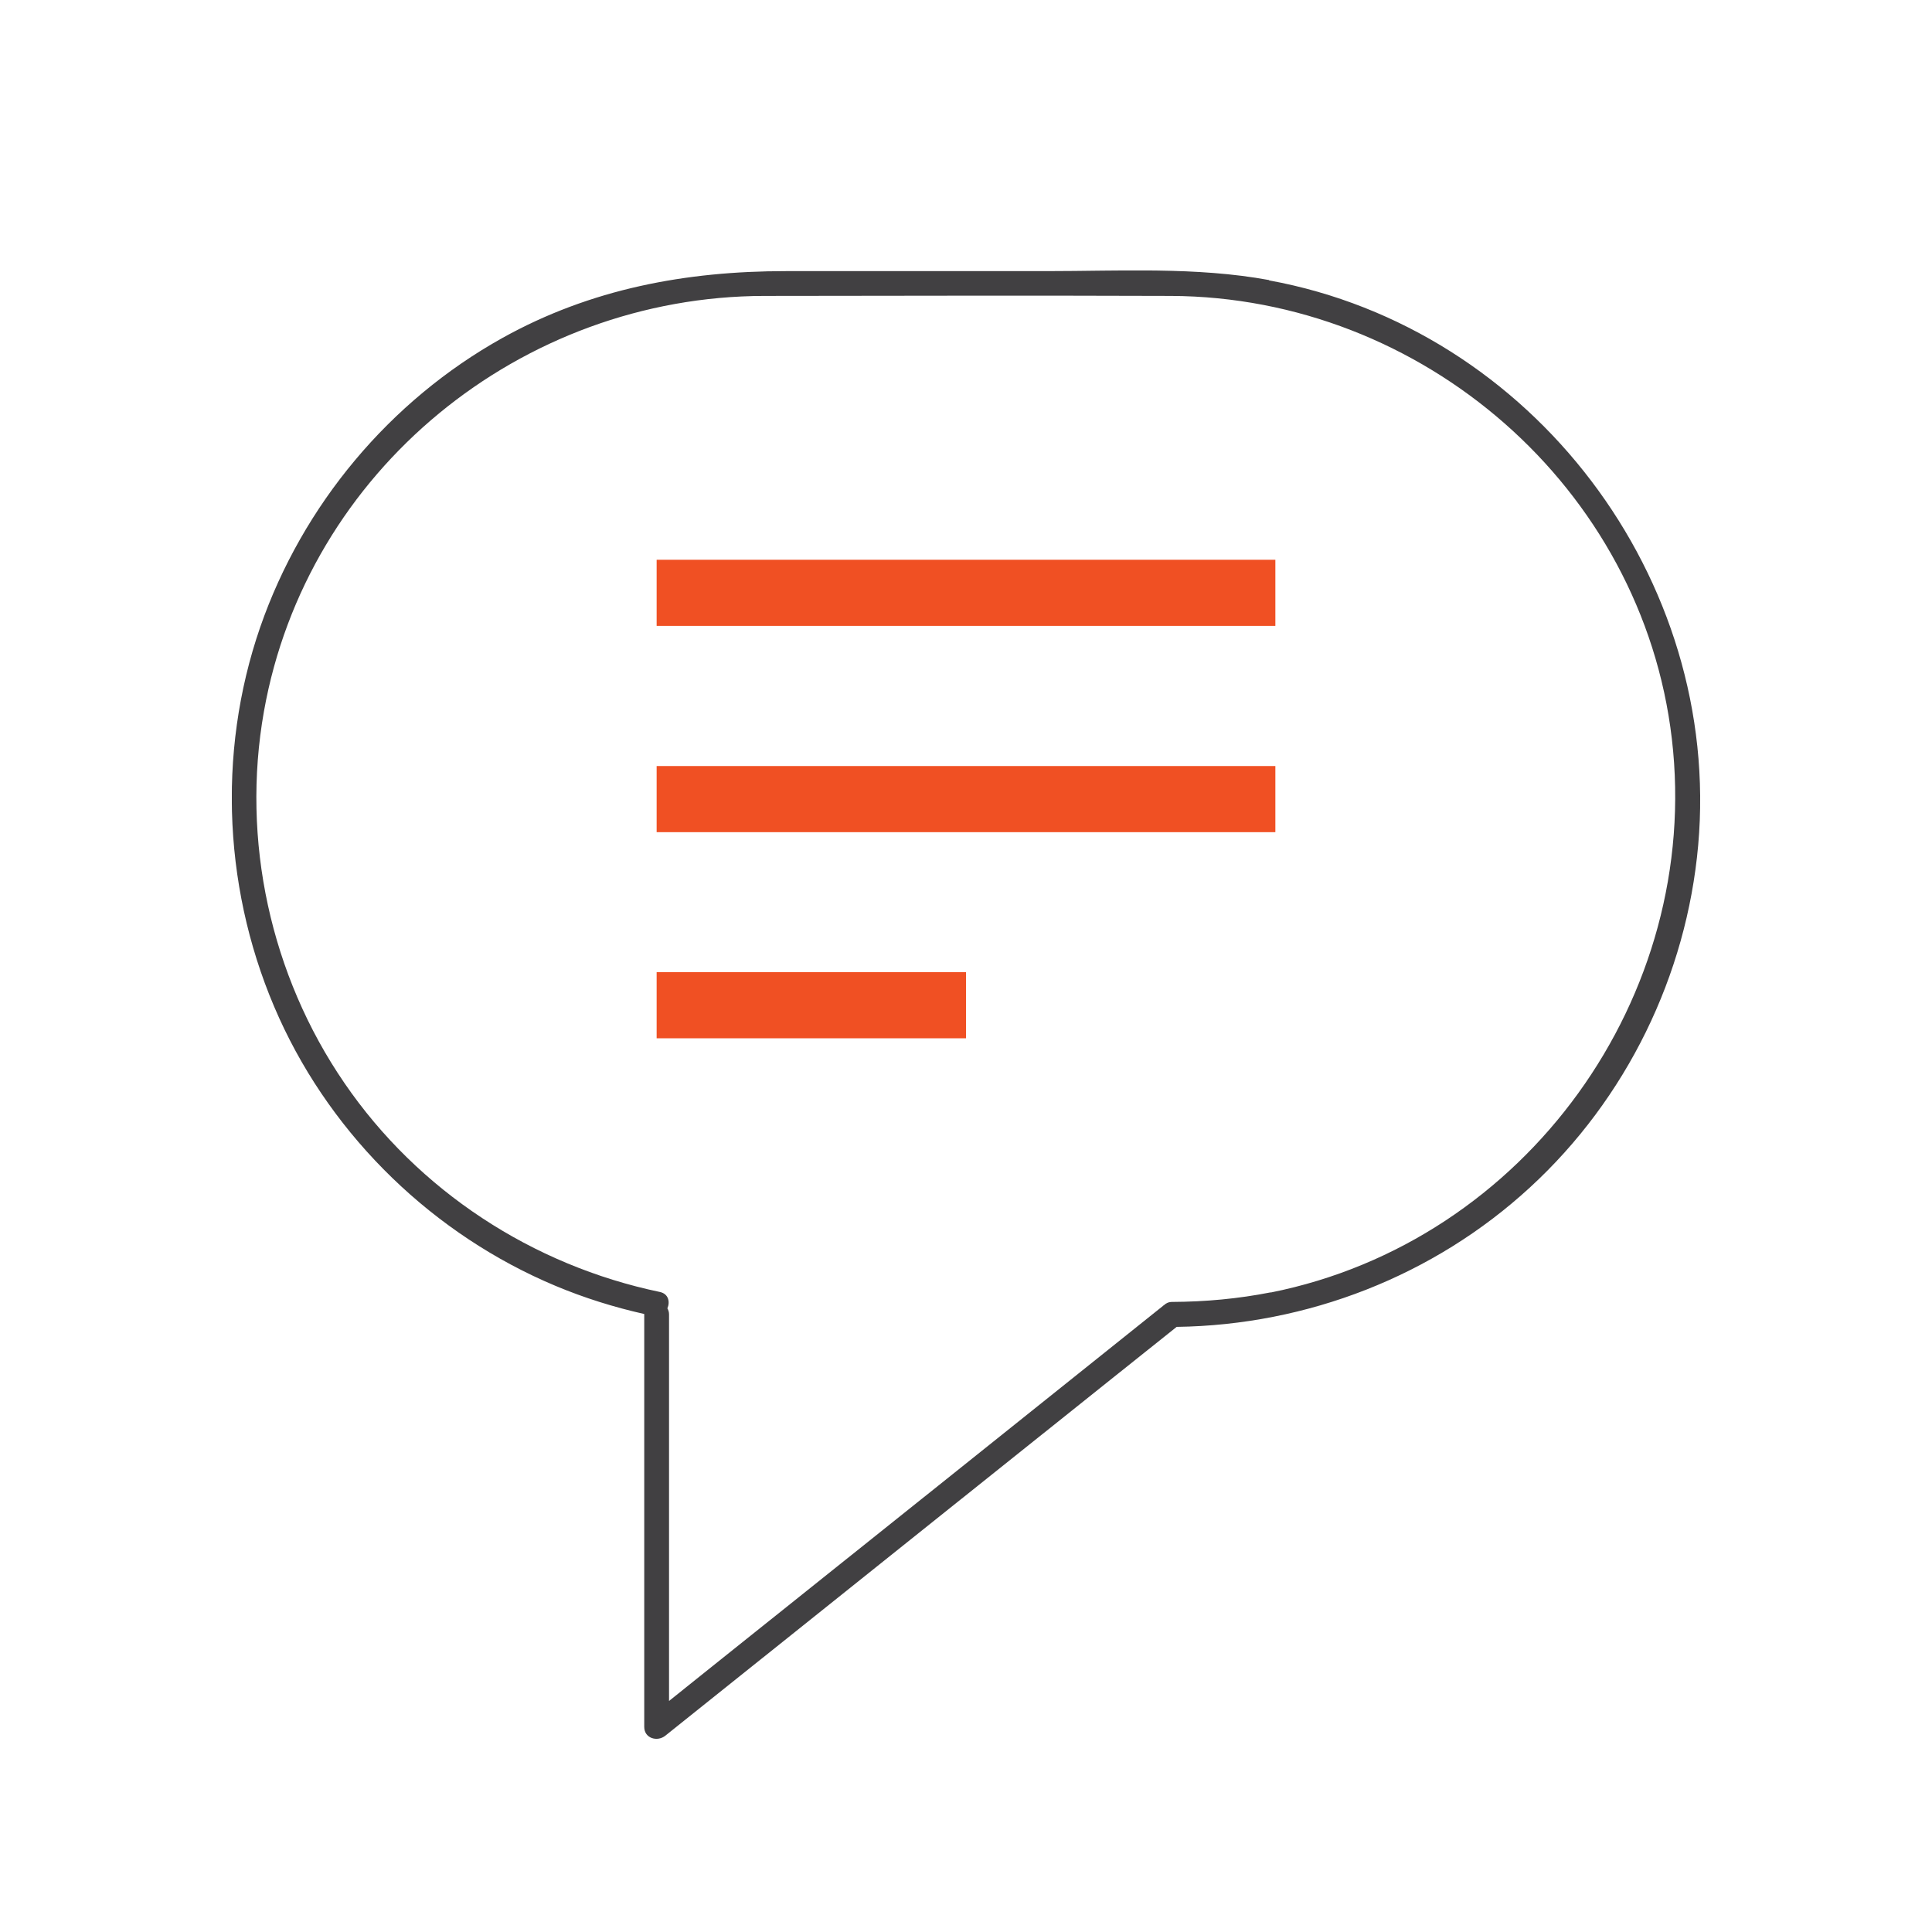 <svg width="48" height="48" viewBox="0 0 48 48" fill="none" xmlns="http://www.w3.org/2000/svg">
<g clip-path="url(#clip0_2243_12924)">
<path d="M31.686 13.907H16.314V15.55H31.686V13.907Z" fill="#F05023"/>
<path d="M31.686 19.032H16.314V20.675H31.686V19.032Z" fill="#F05023"/>
<path d="M24 24.153H16.314V25.796H24V24.153Z" fill="#F05023"/>
<path d="M31.53 6.958C29.718 6.625 27.833 6.736 26 6.736H19.526C17.045 6.736 14.675 7.176 12.485 8.395C9.683 9.956 7.518 12.547 6.466 15.578C5.374 18.732 5.559 22.256 6.935 25.291C8.286 28.272 10.784 30.683 13.804 31.948C14.518 32.247 15.254 32.477 16.006 32.646C16.006 32.65 16.006 32.654 16.006 32.658V42.904C16.006 43.192 16.334 43.282 16.531 43.122C20.27 40.132 24.004 37.142 27.742 34.157C28.239 33.759 28.736 33.364 29.234 32.966C32.479 32.921 35.622 31.701 38.013 29.5C40.408 27.299 41.903 24.235 42.191 20.999C42.778 14.379 38.078 8.165 31.53 6.966V6.958ZM31.571 32.108C30.762 32.268 29.944 32.342 29.123 32.346C29.032 32.346 28.967 32.379 28.917 32.428C28.913 32.428 28.909 32.428 28.905 32.436C25.167 35.426 21.432 38.416 17.694 41.401C17.337 41.689 16.979 41.972 16.622 42.26V32.654C16.622 32.596 16.605 32.547 16.581 32.506C16.651 32.346 16.609 32.145 16.396 32.099C13.228 31.438 10.39 29.586 8.558 26.909C6.721 24.231 5.99 20.876 6.557 17.677C7.621 11.685 12.949 7.361 18.992 7.352C22.357 7.348 25.721 7.34 29.09 7.352C35.338 7.377 40.806 12.108 41.537 18.358C42.285 24.761 37.906 30.847 31.571 32.112V32.108Z" fill="#414042"/>
</g>
<defs>
<clipPath id="clip0_2243_12924">
<rect width="36.48" height="36.48" fill="white" transform="translate(5.76 6.72)"/>
</clipPath>
</defs>
</svg>
